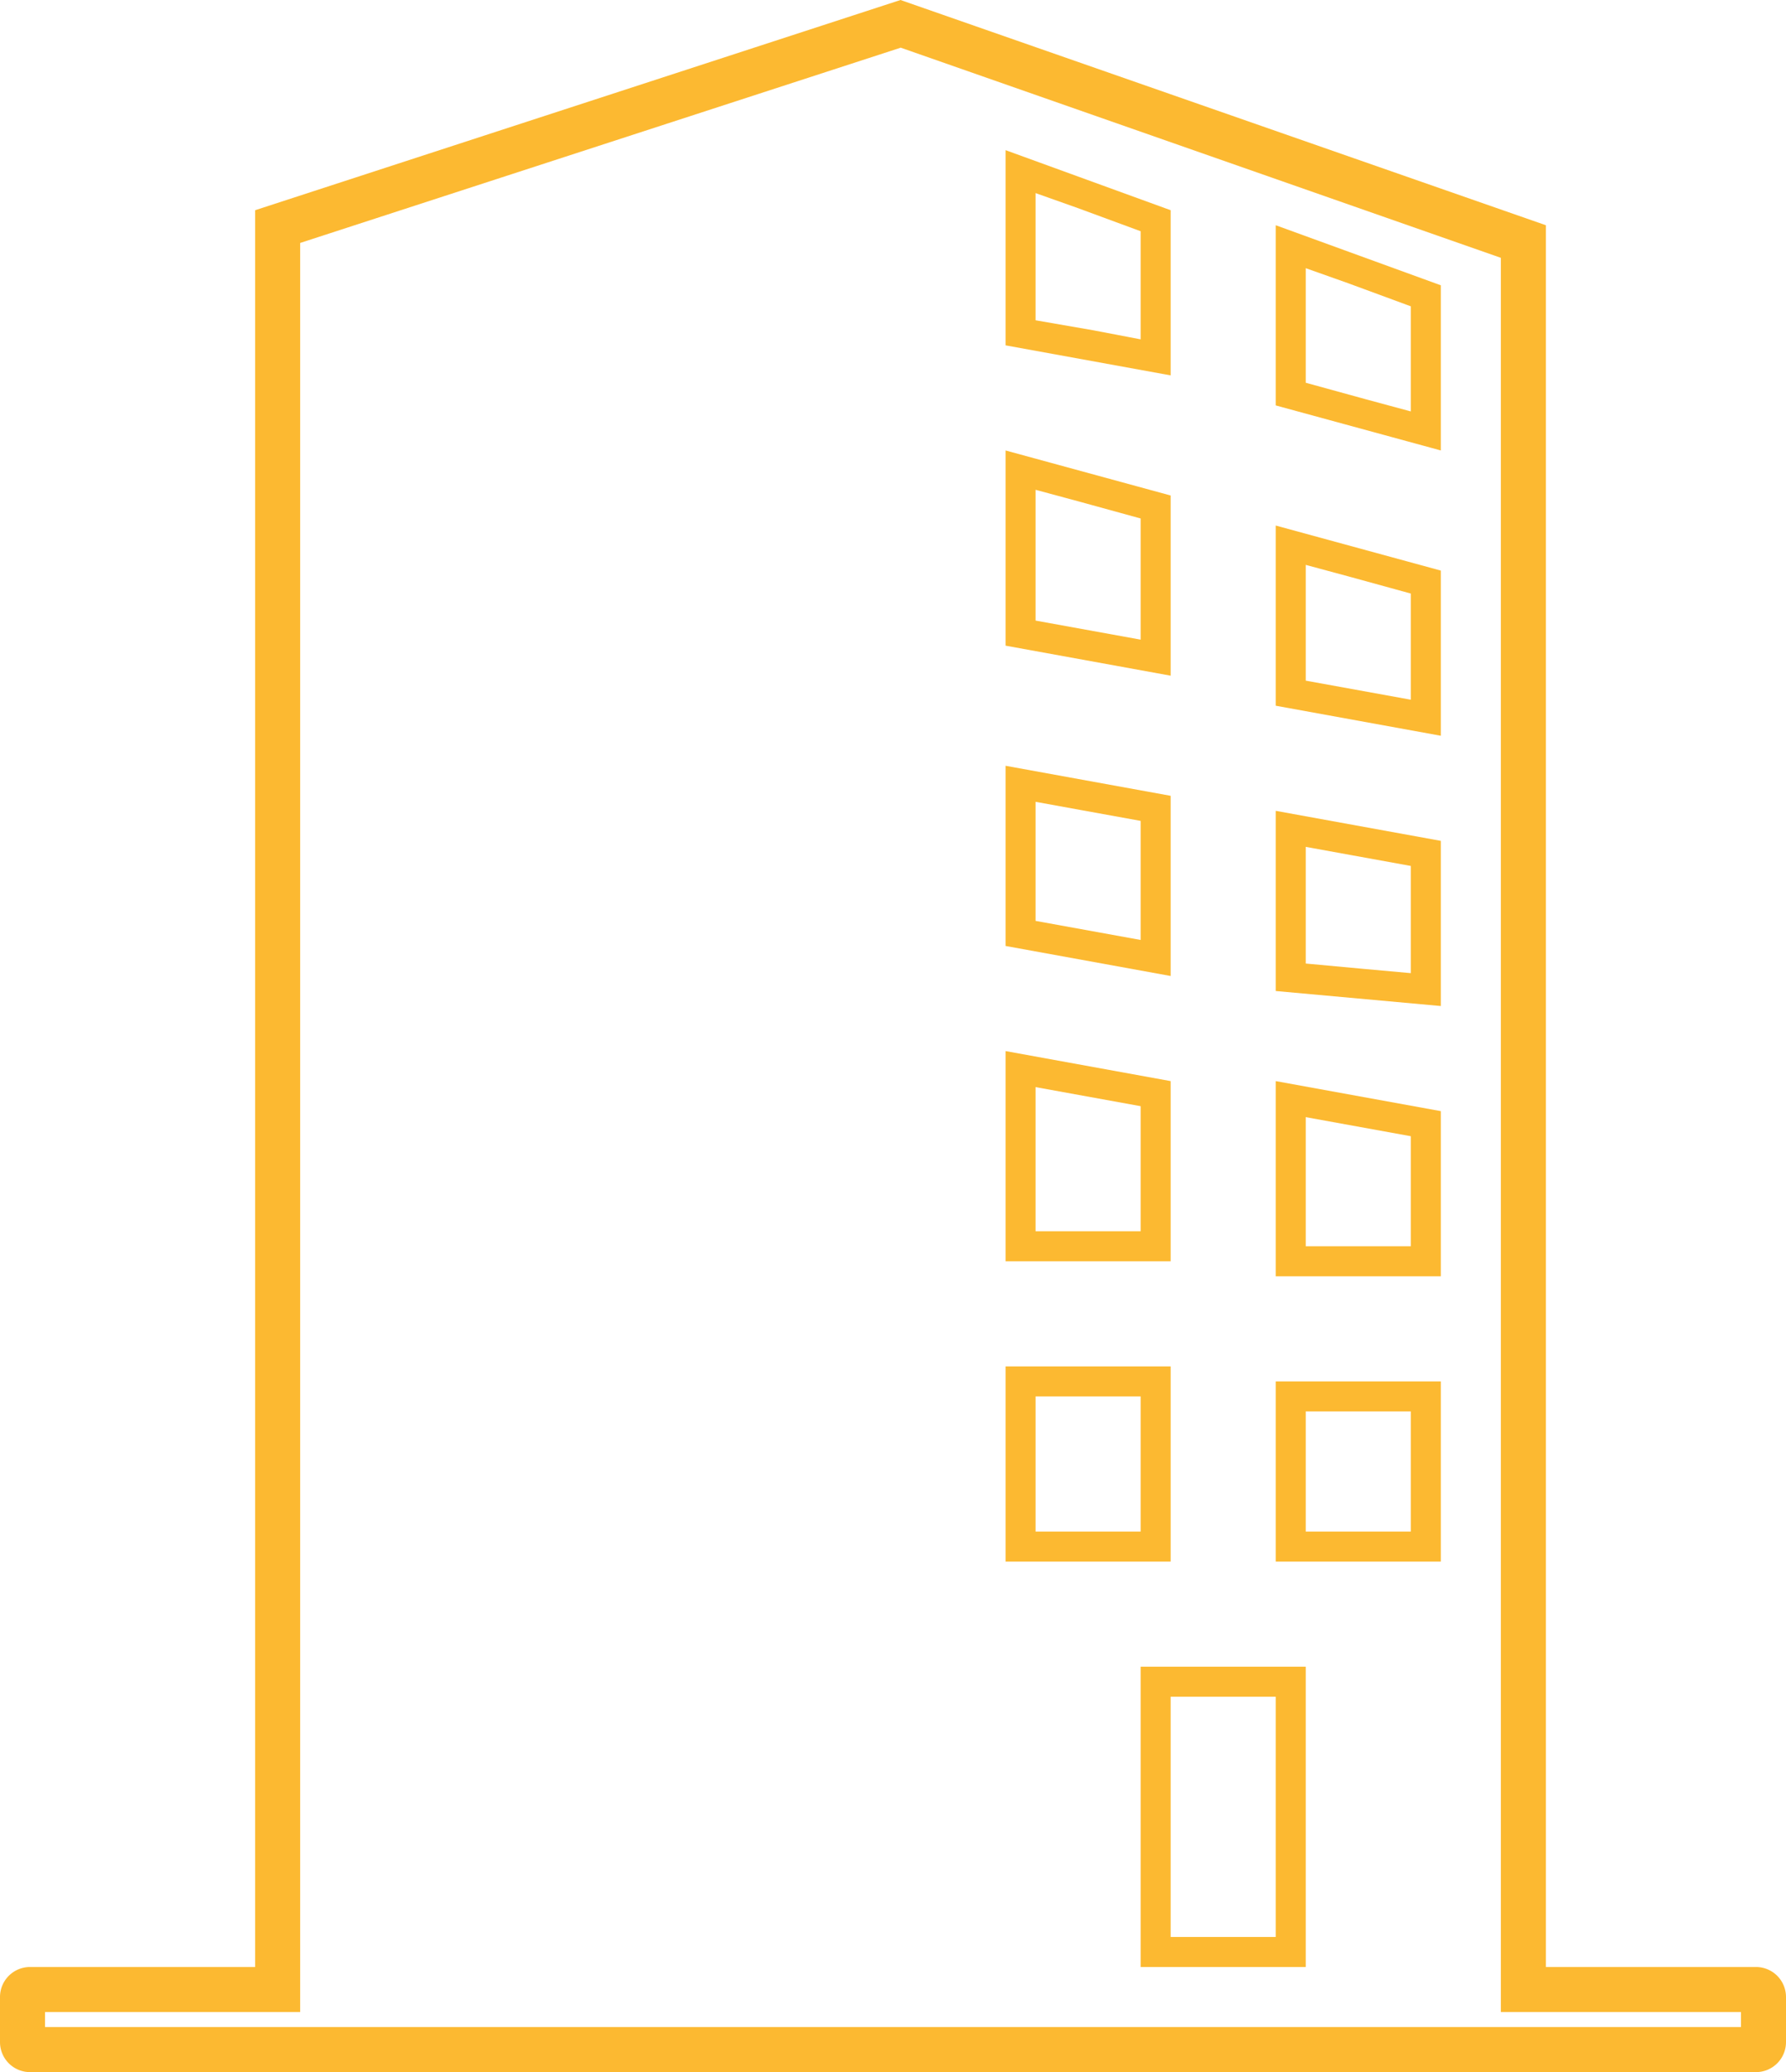 <svg xmlns="http://www.w3.org/2000/svg" viewBox="0 0 119 138"><defs><style>.a{fill:#fcb931;}.b{fill:none;stroke:#fcb931;stroke-miterlimit:10;stroke-width:3px;}</style></defs><title>icon5</title><path class="a" d="M60,3.17l40,14V134h16v1H3v-1H20V16.18l40-13M60,0,17,14V131H2a2,2,0,0,0-2,2v3a2,2,0,0,0,2,2H117a2,2,0,0,0,2-2v-3a2,2,0,0,0-2-2H103V15L60,0Z"/><path class="a" d="M85,113v16H78V113h7m2-2H76v20H87V111Z"/><path class="b" d="M85.5,92.5"/><path class="a" d="M94,94v8H87V94h7m2-2H85v12H96V92Z"/><path class="a" d="M76,93v9H69V93h7m2-2H67v13H78V91Z"/><path class="a" d="M69,72.4l3.14.57,3.86.7V82H69V72.4M67,70V84H78V72L67,70Z"/><path class="a" d="M87,74.4l3.14.57,3.86.7V83H87V74.4M85,72V85H96V74L85,72Z"/><path class="a" d="M87,56.4l3.14.57,3.86.7v7.14l-3.32-.3L87,64.17V56.4M85,54V66l11,1V56L85,54Z"/><path class="a" d="M69,53.4l3.14.57,3.86.7V62.6l-7-1.27V53.4M67,51V63l11,2V53L67,51Z"/><path class="a" d="M69,32.62l3,.81,4,1.1V42.6l-7-1.27V32.62M67,30V43l11,2V33L67,30Z"/><path class="a" d="M87,37.62l3,.81,4,1.1V46.6l-7-1.27V37.62M85,35V47l11,2V38L85,35Z"/><path class="a" d="M87,17.86l2.82,1L94,20.4v7l-3-.81-4-1.1V17.86M85,15V27l11,3V19L85,15Z"/><path class="a" d="M69,12.86l2.82,1L76,15.4v7.2L72.86,22,69,21.33V12.86M67,10V23l11,2V14L67,10Z"/></svg>